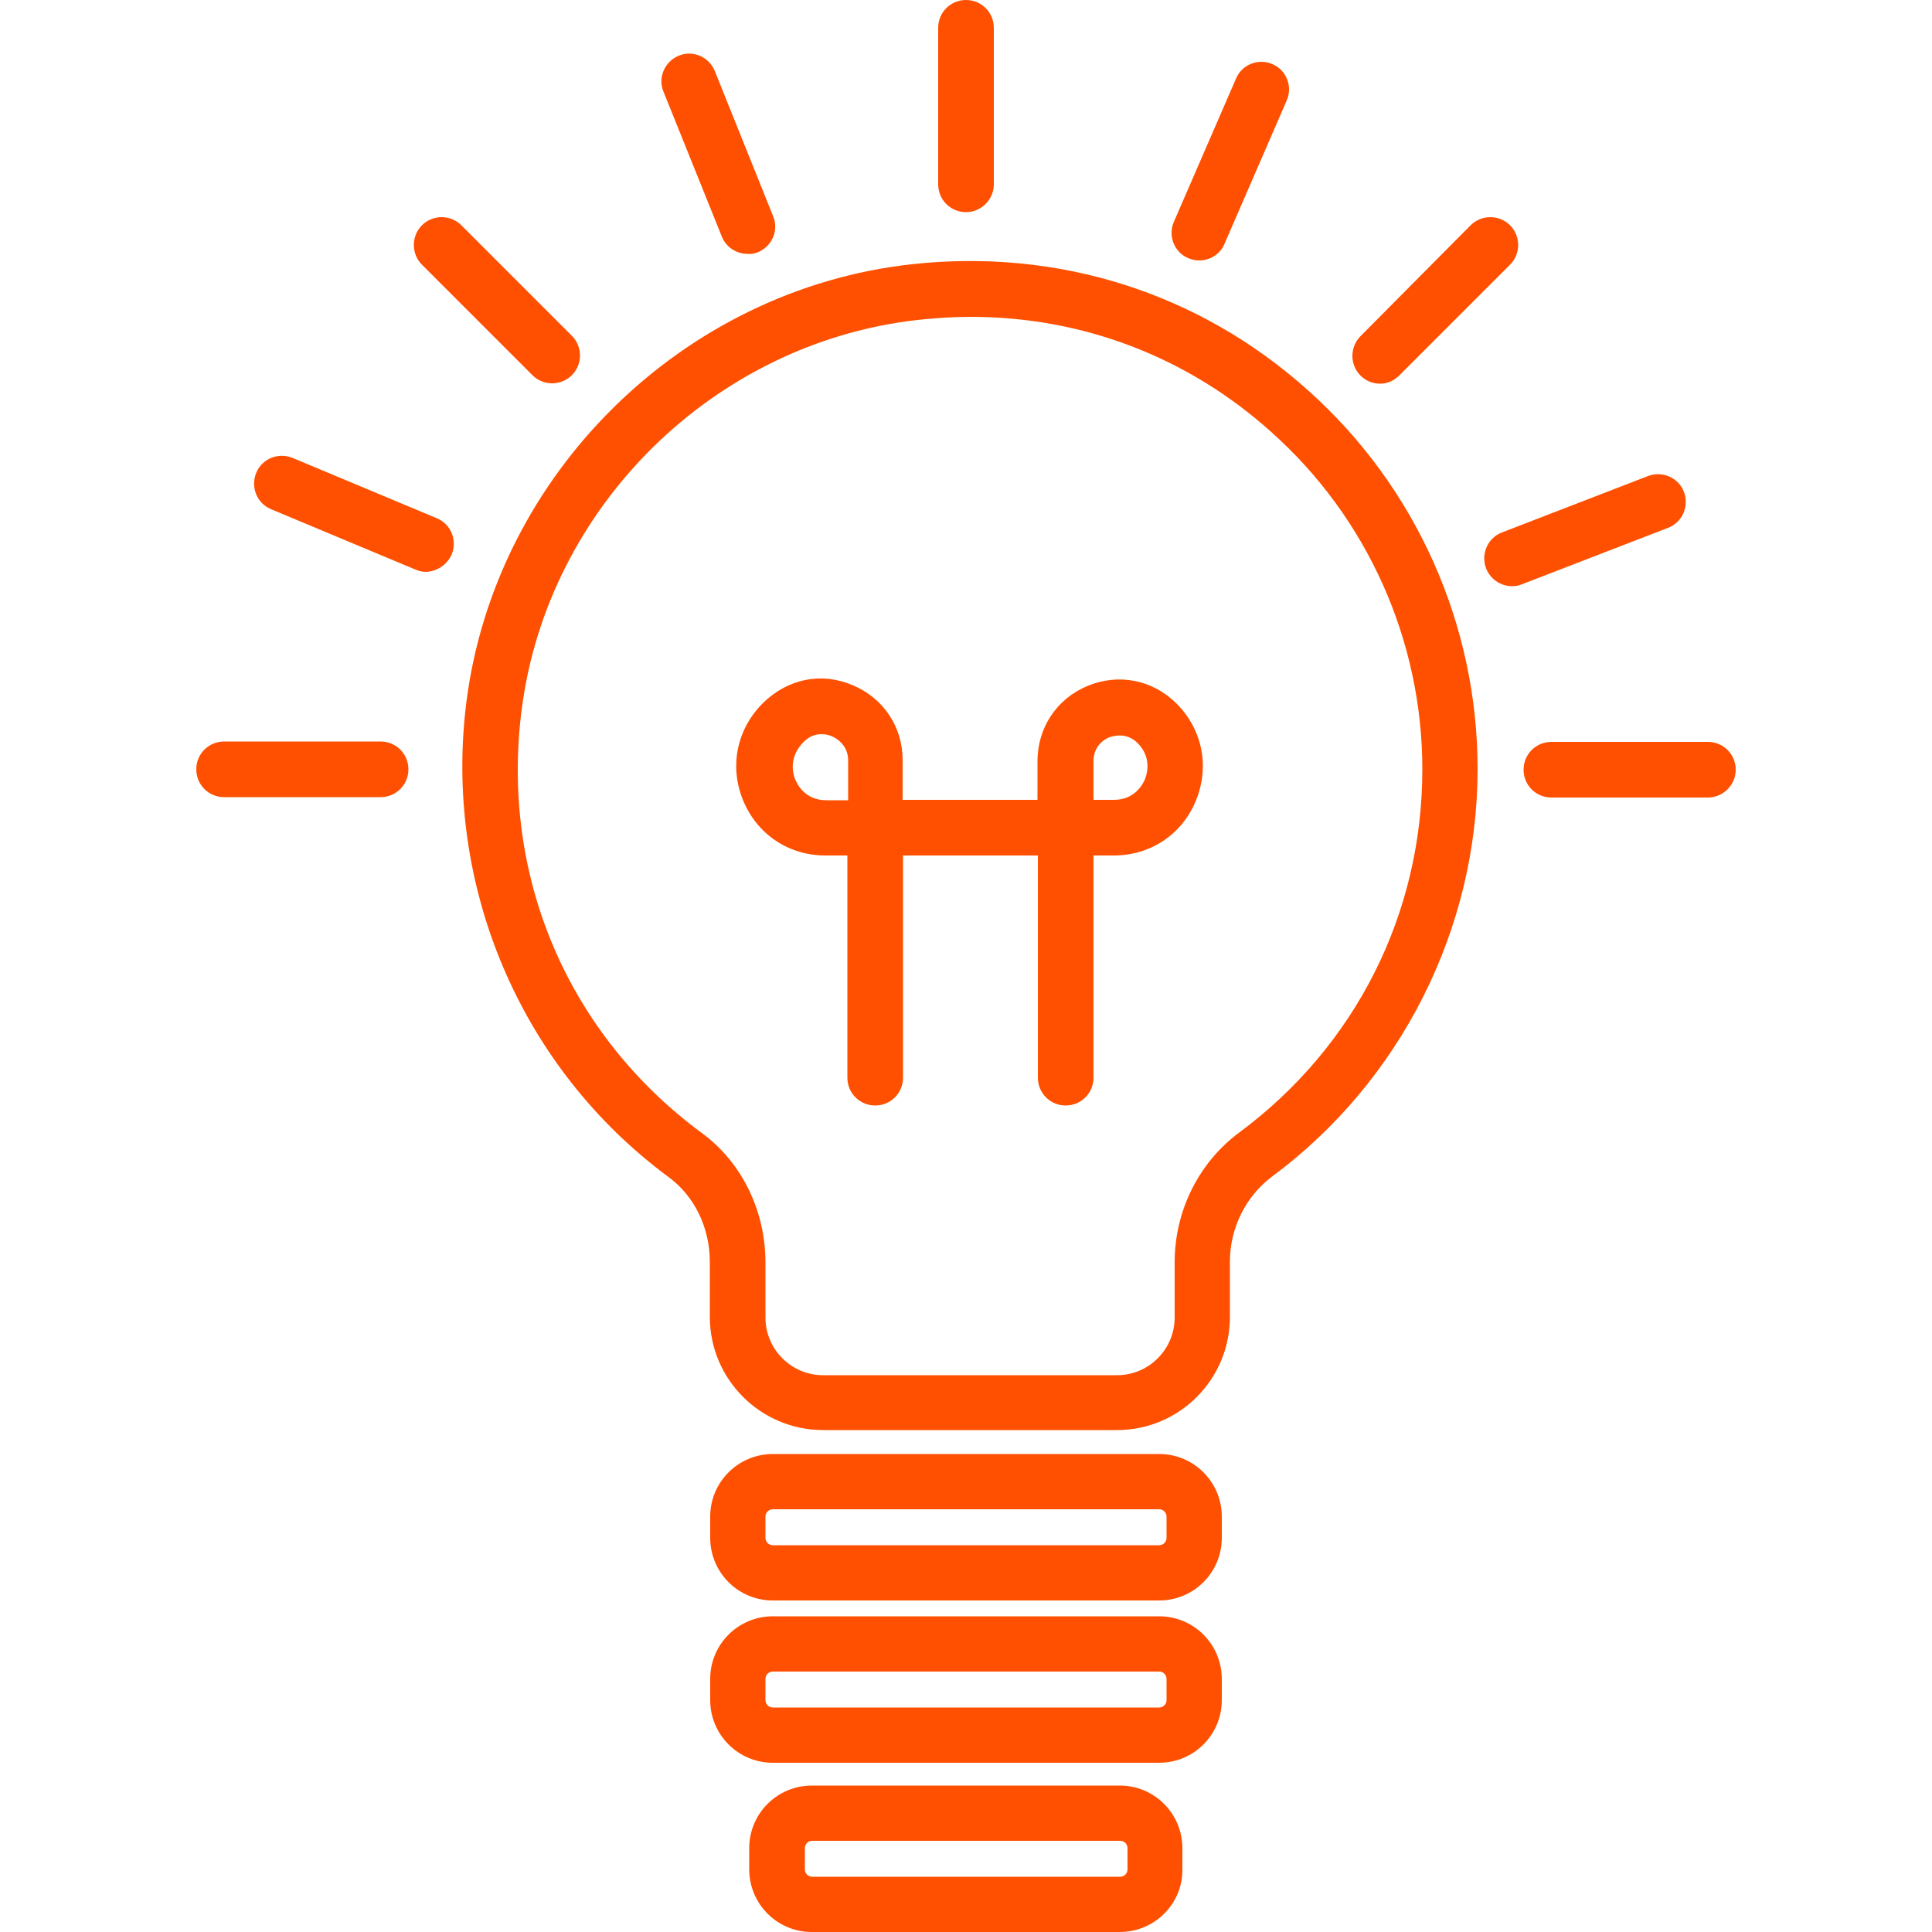 <svg viewBox="0 0 500 500" xmlns="http://www.w3.org/2000/svg"><path d="M289.1 370.1H213c-16.1 0-29.3-13.1-29.3-29.3v-14.3c0-8.8-4-17-10.7-21.9-38.3-28.3-58.3-75.4-52.3-122.9 7.5-59 55.9-106.7 115.1-113.3 38-4.2 74.5 7.3 102.7 32.6 27.9 24.9 43.9 60.6 43.9 98 0 41.4-19.9 80.8-53.2 105.5-6.8 5.1-10.9 13.3-10.9 22v14.3c0 16.2-13.1 29.3-29.2 29.3zM251.2 82c-4.5 0-9.1.3-13.7.8-52.7 5.9-95.8 48.3-102.5 100.9-5.5 43 11.9 83.9 46.6 109.5 10.4 7.6 16.5 20.2 16.5 33.5V341c0 8.2 6.7 14.9 14.9 14.9h76.1c8.2 0 14.9-6.7 14.9-14.9v-14.3c0-13.3 6.2-25.8 16.7-33.6 30.1-22.3 47.4-56.6 47.4-94 0-33.3-14.2-65.1-39.1-87.3C307.3 92.3 280.1 82 251.2 82zM300 414.2H200c-9 0-16.2-7.3-16.2-16.2v-5.5c0-9 7.3-16.2 16.2-16.2h100c9 0 16.2 7.3 16.2 16.2v5.5c0 8.9-7.2 16.2-16.2 16.2zm-100-23.6c-1 0-1.9.8-1.9 1.9v5.5c0 1 .8 1.9 1.9 1.9h100c1 0 1.9-.8 1.9-1.9v-5.5c0-1-.8-1.9-1.9-1.9zm100 65.6H200c-9 0-16.2-7.3-16.2-16.2v-5.5c0-9 7.3-16.2 16.2-16.2h100c9 0 16.2 7.3 16.2 16.2v5.5c0 8.9-7.2 16.2-16.2 16.2zm-100-23.6c-1 0-1.9.8-1.9 1.9v5.5c0 1 .8 1.9 1.9 1.9h100c1 0 1.9-.8 1.9-1.9v-5.5c0-1-.8-1.9-1.9-1.9zm89.8 67.4h-79.7c-9 0-16.2-7.3-16.2-16.2v-5.5c0-9 7.3-16.2 16.2-16.2h79.7c9 0 16.2 7.3 16.2 16.2v5.5c.1 8.9-7.2 16.2-16.2 16.2zm-79.6-23.6c-1 0-1.9.8-1.9 1.9v5.5c0 1 .8 1.9 1.9 1.9h79.7c1 0 1.9-.8 1.9-1.9v-5.5c0-1-.8-1.9-1.9-1.9zm65.6-190.3c-4 0-7.2-3.2-7.2-7.2v-57.5h-34.9v57.5c0 4-3.2 7.2-7.2 7.2s-7.2-3.2-7.2-7.2v-57.5h-5.7c-9.5 0-17.7-5.5-21.3-14.3s-1.6-18.4 5.1-25.1c6.5-6.4 15.2-8.1 23.2-4.7 8 3.3 13 10.8 13 19.4V207h34.9v-10c0-8.7 5-16.2 13-19.5s16.8-1.6 23 4.6c6.7 6.7 8.6 16.3 5 25.1s-11.8 14.2-21.3 14.2H283v57.5c0 4-3.2 7.2-7.2 7.2zM283 207h5.3c5.4 0 7.5-4.1 8-5.3.5-1.3 1.9-5.6-1.9-9.4-2.9-2.9-6.3-1.8-7.3-1.5-1 .4-4.1 2-4.1 6.2zm-70.4-17c-1.4 0-3 .4-4.6 2-4.1 4.1-2.7 8.5-2.2 9.7.5 1.3 2.6 5.4 8 5.4h5.7v-10.3c0-4.1-3.2-5.8-4.1-6.2-.6-.3-1.6-.6-2.8-.6zm44.6-142.3V7.2c0-4-3.2-7.2-7.2-7.2s-7.2 3.2-7.2 7.2v40.5c0 4 3.2 7.2 7.2 7.2s7.2-3.3 7.2-7.2zm105 49.4 28.6-28.6c2.8-2.8 2.8-7.4 0-10.2s-7.4-2.8-10.2 0L352.1 87c-2.8 2.8-2.8 7.4 0 10.2 1.4 1.4 3.2 2.1 5.1 2.1s3.6-.8 5-2.2zm87 102.1c0-4-3.2-7.2-7.2-7.2h-40.5c-4 0-7.2 3.2-7.2 7.2s3.2 7.2 7.2 7.2H442c3.9 0 7.2-3.2 7.2-7.2zM148 97.1c2.8-2.8 2.8-7.4 0-10.2l-28.6-28.6c-2.8-2.8-7.4-2.8-10.2 0s-2.8 7.4 0 10.2l28.6 28.6c1.4 1.4 3.2 2.1 5.1 2.1 1.8 0 3.7-.7 5.1-2.1zm-42.3 102c0-4-3.2-7.2-7.2-7.2H58c-4 0-7.2 3.2-7.2 7.2s3.2 7.2 7.2 7.2h40.5c4 0 7.2-3.2 7.2-7.2zm11.2-55.6c1.5-3.7-.2-7.9-3.9-9.4l-37.3-15.6c-3.7-1.5-7.9.2-9.4 3.9s.2 7.9 3.9 9.4l37.3 15.6c.9.4 1.8.6 2.8.6 2.7-.1 5.4-1.8 6.6-4.5zm79.2-78.2c3.7-1.5 5.5-5.7 4-9.3L185 18.4c-1.5-3.7-5.7-5.5-9.3-4-3.7 1.5-5.5 5.7-4 9.3l15.1 37.5c1.1 2.8 3.8 4.5 6.7 4.5.9.1 1.8-.1 2.6-.4zm120.8-2.2L333 26c1.6-3.6-.1-7.9-3.7-9.4-3.6-1.6-7.9.1-9.4 3.7l-16.1 37.1c-1.6 3.6.1 7.9 3.7 9.4.9.4 1.9.6 2.9.6 2.7 0 5.4-1.6 6.5-4.3zm77 88.1 37.8-14.6c3.7-1.4 5.5-5.6 4.1-9.3s-5.6-5.5-9.3-4.1l-37.8 14.6c-3.7 1.4-5.5 5.6-4.1 9.3 1.1 2.8 3.8 4.6 6.7 4.6.9 0 1.7-.1 2.6-.5z" fill="#fe5000"/></svg>
